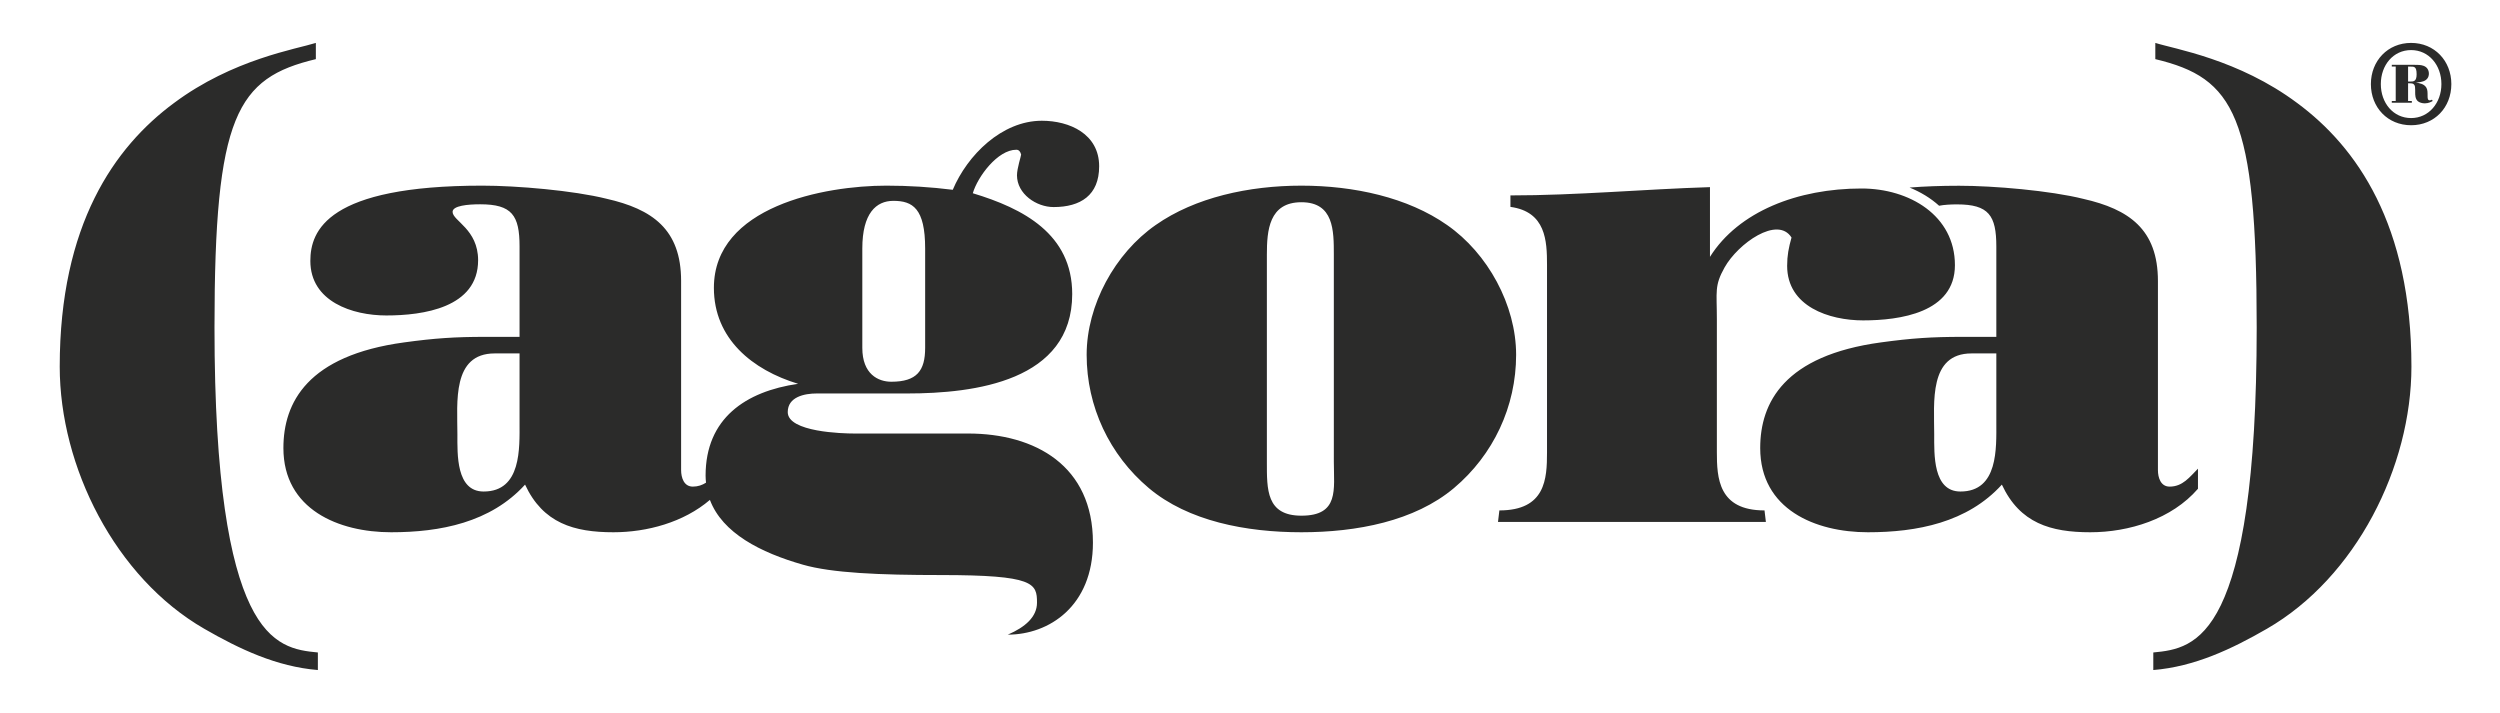 <?xml version="1.0" encoding="UTF-8" standalone="no"?> <svg xmlns:dc="http://purl.org/dc/elements/1.1/" xmlns:cc="http://creativecommons.org/ns#" xmlns:rdf="http://www.w3.org/1999/02/22-rdf-syntax-ns#" xmlns:svg="http://www.w3.org/2000/svg" xmlns="http://www.w3.org/2000/svg" viewBox="0 0 1325.648 377.953" height="377.953" width="1325.648" xml:space="preserve" id="svg2">  <defs id="defs6"> <clipPath id="clipPath18" clipPathUnits="userSpaceOnUse"> <path id="path16" d="M 0,283.465 H 994.236 V 0 H 0 Z"></path> </clipPath> </defs> <g transform="matrix(1.333,0,0,-1.333,0,377.953)" id="g10"> <g id="g12"> <g clip-path="url(#clipPath18)" id="g14"> <g transform="translate(99.568,42.804)" id="g20"> <path id="path22" style="fill:#2b2b2a;fill-opacity:1;fill-rule:nonzero;stroke:none" d="m 0,0 c -8.063,16.667 -14.244,48.657 -14.244,110.492 0,84.41 8.863,99.199 40.319,106.716 v 6.454 C 18.551,221.25 -6.993,217.208 -30.375,199.737 -54.031,182.263 -75.81,151.349 -75.81,94.898 c 0,-39.791 22.048,-83.875 57.528,-104.307 13.981,-8.062 28.763,-15.051 45.161,-16.397 v 6.989 C 18.282,-18.009 8.062,-16.667 0,0 m 859.556,190.914 c 9.293,0 16.005,7.04 16.005,16.374 0,9.242 -6.712,16.374 -16.005,16.374 -9.288,0 -16.001,-7.132 -16.001,-16.374 0,-9.334 6.713,-16.374 16.001,-16.374 m 0,29.896 c 7.04,0 12.052,-5.98 12.052,-13.522 0,-7.496 -5.012,-13.522 -12.052,-13.522 -7.128,0 -12.048,6.026 -12.048,13.522 0,7.496 4.92,13.522 12.048,13.522 m 0.29,-20.258 h -1.497 v 7.054 c 1.538,-0.019 1.944,-0.019 2.395,-0.53 0.405,-0.493 0.405,-1.051 0.429,-2.161 v -0.875 c 0,-1.092 0,-2.654 1.087,-3.589 0.64,-0.535 1.756,-0.834 2.719,-0.834 1.534,0 2.648,0.635 3.16,0.935 l -0.295,0.539 c -0.17,-0.111 -0.451,-0.281 -0.839,-0.281 -0.899,0 -0.899,0.834 -0.899,1.926 0,1.322 0,2.331 -0.51,3.165 -0.875,1.47 -2.76,1.769 -4.147,1.986 1.221,0.106 2.82,0.23 3.87,0.958 1.258,0.88 1.304,2.138 1.304,2.566 0,1.475 -0.727,2.612 -2.073,3.124 -1.092,0.423 -2.414,0.423 -4.211,0.423 h -8.468 v -0.704 h 1.562 v -13.702 h -1.562 v -0.682 h 7.975 z m -1.497,13.702 c 1.838,0 2.243,0 2.695,-0.364 0.359,-0.272 0.704,-0.899 0.704,-2.691 0,-2.907 -1.239,-2.907 -2.519,-2.907 h -0.88 z M 774.77,46.31 v 7.986 c -3.299,-3.295 -6.042,-7.136 -11.269,-7.136 -3.571,0 -4.659,3.569 -4.659,6.587 v 75.188 c 0,20.601 -11.544,28.566 -29.668,32.688 -13.185,3.294 -35.71,5.219 -49.441,5.219 -7.304,0 -13.84,-0.252 -19.688,-0.715 4.354,-1.769 8.375,-4.182 11.749,-7.236 2.093,0.405 4.73,0.538 7.114,0.538 12.639,0 15.651,-4.397 15.651,-16.756 v -35.94 h -13.447 c -12.366,0 -20.328,-0.545 -32.418,-2.2 -38.444,-5.219 -48.061,-23.889 -48.061,-42.02 0,-24.445 21.969,-33.509 42.846,-33.509 19.502,0 39.554,3.844 53.284,18.953 7.143,-15.385 19.503,-18.953 35.153,-18.953 15.382,0 32.414,5.219 42.854,17.306 m -94.484,-1.102 c -10.987,0 -10.441,14.835 -10.441,22.797 0,12.639 -2.194,32.138 14.836,32.138 h 9.878 V 72.672 c 0,-10.159 0.833,-27.464 -14.273,-27.464 m 133.976,154.529 c -23.394,17.471 -48.934,21.513 -56.457,23.925 v -6.454 c 31.456,-7.517 40.326,-22.306 40.326,-106.716 0,-61.835 -6.189,-93.825 -14.251,-110.492 -8.063,-16.667 -18.278,-18.009 -26.879,-18.817 v -6.989 c 16.396,1.346 31.186,8.335 45.16,16.397 35.487,20.432 57.521,64.516 57.521,104.307 0,56.451 -21.768,87.365 -45.42,104.839 M 583.389,61.034 v 52.584 c 0,11.257 -1.037,13.386 3.058,20.705 5.345,9.549 21.107,20.709 26.639,11.918 -1.149,-4.117 -1.741,-7.137 -1.741,-11.261 0,-16.2 16.759,-21.699 30.214,-21.699 14.555,0 36.527,3.023 36.527,21.972 0,19.779 -18.135,30.494 -37.156,30.494 -25.296,0 -48.887,-9.082 -60.284,-27.191 v 27.736 c -26.37,-0.825 -53.011,-3.295 -79.374,-3.295 v -4.566 c 14.115,-1.931 14.552,-13.533 14.552,-23.07 V 60.754 c 0,-10.435 -0.549,-23.063 -18.949,-23.063 l -0.545,-4.57 h 106.561 l -0.545,4.57 c -18.401,0 -18.957,12.912 -18.957,23.343 m -107.32,90.193 c -15.653,10.984 -37.076,15.654 -57.947,15.654 -20.88,0 -42.296,-4.67 -57.954,-15.654 -16.204,-11.261 -27.471,-31.858 -27.471,-51.637 0,-20.593 9.071,-39.827 24.721,-53.004 15.658,-13.181 38.728,-17.582 60.704,-17.582 21.973,0 45.043,4.401 60.694,17.582 15.658,13.177 24.722,32.411 24.722,53.004 0,19.779 -11.261,40.376 -27.469,51.637 M 418.122,35.598 c -14.006,0 -13.737,10.435 -13.737,21.423 v 82.389 c 0,9.616 0.825,20.877 13.737,20.877 12.901,0 12.901,-11.261 12.901,-20.877 V 57.021 c 0,-10.988 2.197,-21.423 -12.901,-21.423 M 285.479,68.281 H 240.16 c -4.394,0 -26.369,0.55 -26.369,8.515 0,6.041 6.593,7.416 11.543,7.416 h 35.976 c 26.911,0 65.643,4.943 65.643,39.551 0,23.892 -19.498,34.054 -39.547,40.099 1.925,6.587 9.883,17.303 17.306,17.303 1.095,0 1.647,-0.826 1.917,-1.921 0,-0.553 -1.648,-5.496 -1.648,-8.242 0,-7.416 7.693,-12.639 14.563,-12.639 10.705,0 18.124,4.678 18.124,16.211 0,12.908 -11.813,18.124 -22.801,18.124 -15.927,0 -29.658,-13.727 -35.43,-27.465 -8.787,1.099 -17.578,1.648 -26.369,1.648 -24.714,0 -68.655,-8.238 -68.655,-40.649 0,-20.324 15.374,-32.683 33.498,-38.179 -20.873,-3.019 -36.801,-13.734 -36.801,-36.528 0,-0.958 0.079,-1.884 0.166,-2.803 -1.483,-0.937 -3.159,-1.562 -5.234,-1.562 -3.572,0 -4.67,3.569 -4.67,6.587 v 75.232 c 0,20.597 -11.537,28.565 -29.661,32.687 -13.189,3.291 -35.71,5.215 -49.436,5.215 -61.53,0 -68.39,-17.855 -68.39,-29.937 0,-16.2 16.753,-21.703 30.21,-21.703 14.552,0 36.525,3.026 36.525,21.976 0,12.359 -10.155,15.661 -10.155,19.233 0,2.462 6.037,3.015 10.98,3.015 12.636,0 15.659,-4.394 15.659,-16.753 V 106.733 H 93.646 c -12.359,0 -20.325,-0.545 -32.411,-2.2 -38.448,-5.219 -48.068,-23.889 -48.068,-42.02 0,-24.445 21.975,-33.509 42.853,-33.509 19.495,0 39.539,3.844 53.277,18.953 7.146,-15.385 19.506,-18.953 35.156,-18.953 13.35,0 27.935,3.938 38.377,12.879 4.975,-13.227 20.181,-20.981 37.009,-25.784 11.534,-3.295 30.206,-4.12 54.928,-4.12 37.088,0 38.176,-3.299 38.176,-10.989 0,-5.653 -4.71,-9.753 -11.623,-12.718 16.401,0 33.875,11.347 33.875,36.615 0,30.483 -22.794,43.394 -49.716,43.394 m -42.021,73.606 c 0,14.007 5.496,18.949 12.36,18.949 7.689,0 12.635,-3.019 12.635,-18.949 v -39.551 c 0,-9.064 -3.299,-13.457 -13.454,-13.457 -5.23,0 -11.541,3.026 -11.541,13.457 z M 92.817,45.208 c -10.981,0 -10.436,14.835 -10.436,22.797 0,12.639 -2.196,32.138 14.833,32.138 h 9.89 V 72.672 c 0,-10.159 0.821,-27.464 -14.287,-27.464"></path> </g> </g> </g> </g> </svg> 